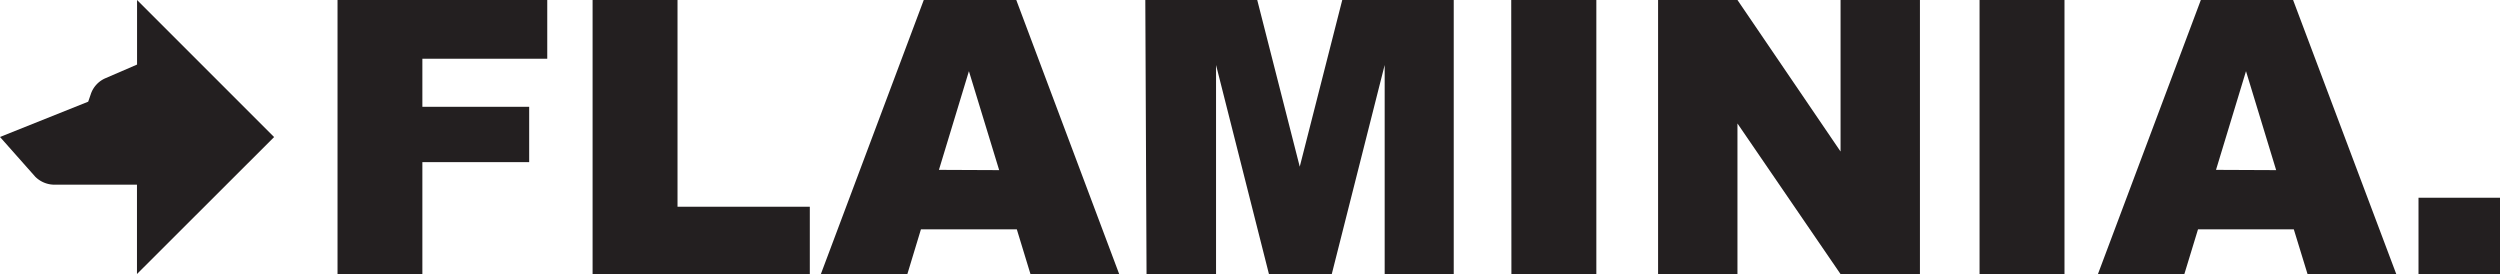<svg xmlns="http://www.w3.org/2000/svg" viewBox="0 0 283.46 31.08">
  <defs>
    <style>
      .cls-1 {
        fill: #231f20;
      }
    </style>
  </defs>
  <title>Asset 1</title>
  <g id="Layer_2" data-name="Layer 2">
    <g id="flaminia_logo" data-name="flaminia logo">
      <g>
        <g id="lupo">
          <path class="cls-1" d="M12,8.85a3,3,0,0,0-1.71,1.84l-.29.84-10,4,4,4.51a3.09,3.09,0,0,0,2.18.9h9.35V31.07L31.08,15.54,15.54,0V7.32Z"/>
        </g>
        <g id="flaminia">
          <path class="cls-1" d="M38.27,0H62.05V6.66H47.89v5.45H60v6.27H47.89v12.7H38.27Z"/>
          <path class="cls-1" d="M67.19,0h9.63V23.44h15v7.64H67.19Z"/>
          <path class="cls-1" d="M115.29,26H104.42l-1.55,5.11H93.06L104.74,0h10.49L126.9,31.08H116.84Zm-2-6.71L109.86,8.07l-3.4,11.19Z"/>
          <path class="cls-1" d="M129.86,0h12.69l4.82,18.9L152.19,0h12.64V31.08H157V7.37l-6,23.71h-7.12l-6-23.71V31.08h-7.88Z"/>
          <path class="cls-1" d="M171.35,0H181V31.08h-9.63Z"/>
          <path class="cls-1" d="M188,0h9l11.69,17.18V0h9V31.08h-9L197,14V31.08H188Z"/>
          <path class="cls-1" d="M224.45,0h9.63V31.08h-9.63Z"/>
          <path class="cls-1" d="M260.08,26H249.22l-1.56,5.11h-9.8L249.54,0H260L271.7,31.08H261.64Zm-2-6.71L254.66,8.07l-3.4,11.19Z"/>
          <path class="cls-1" d="M274.22,22.42h9.24v8.66h-9.24Z"/>
        </g>
      </g>
    </g>
  </g>
</svg>
